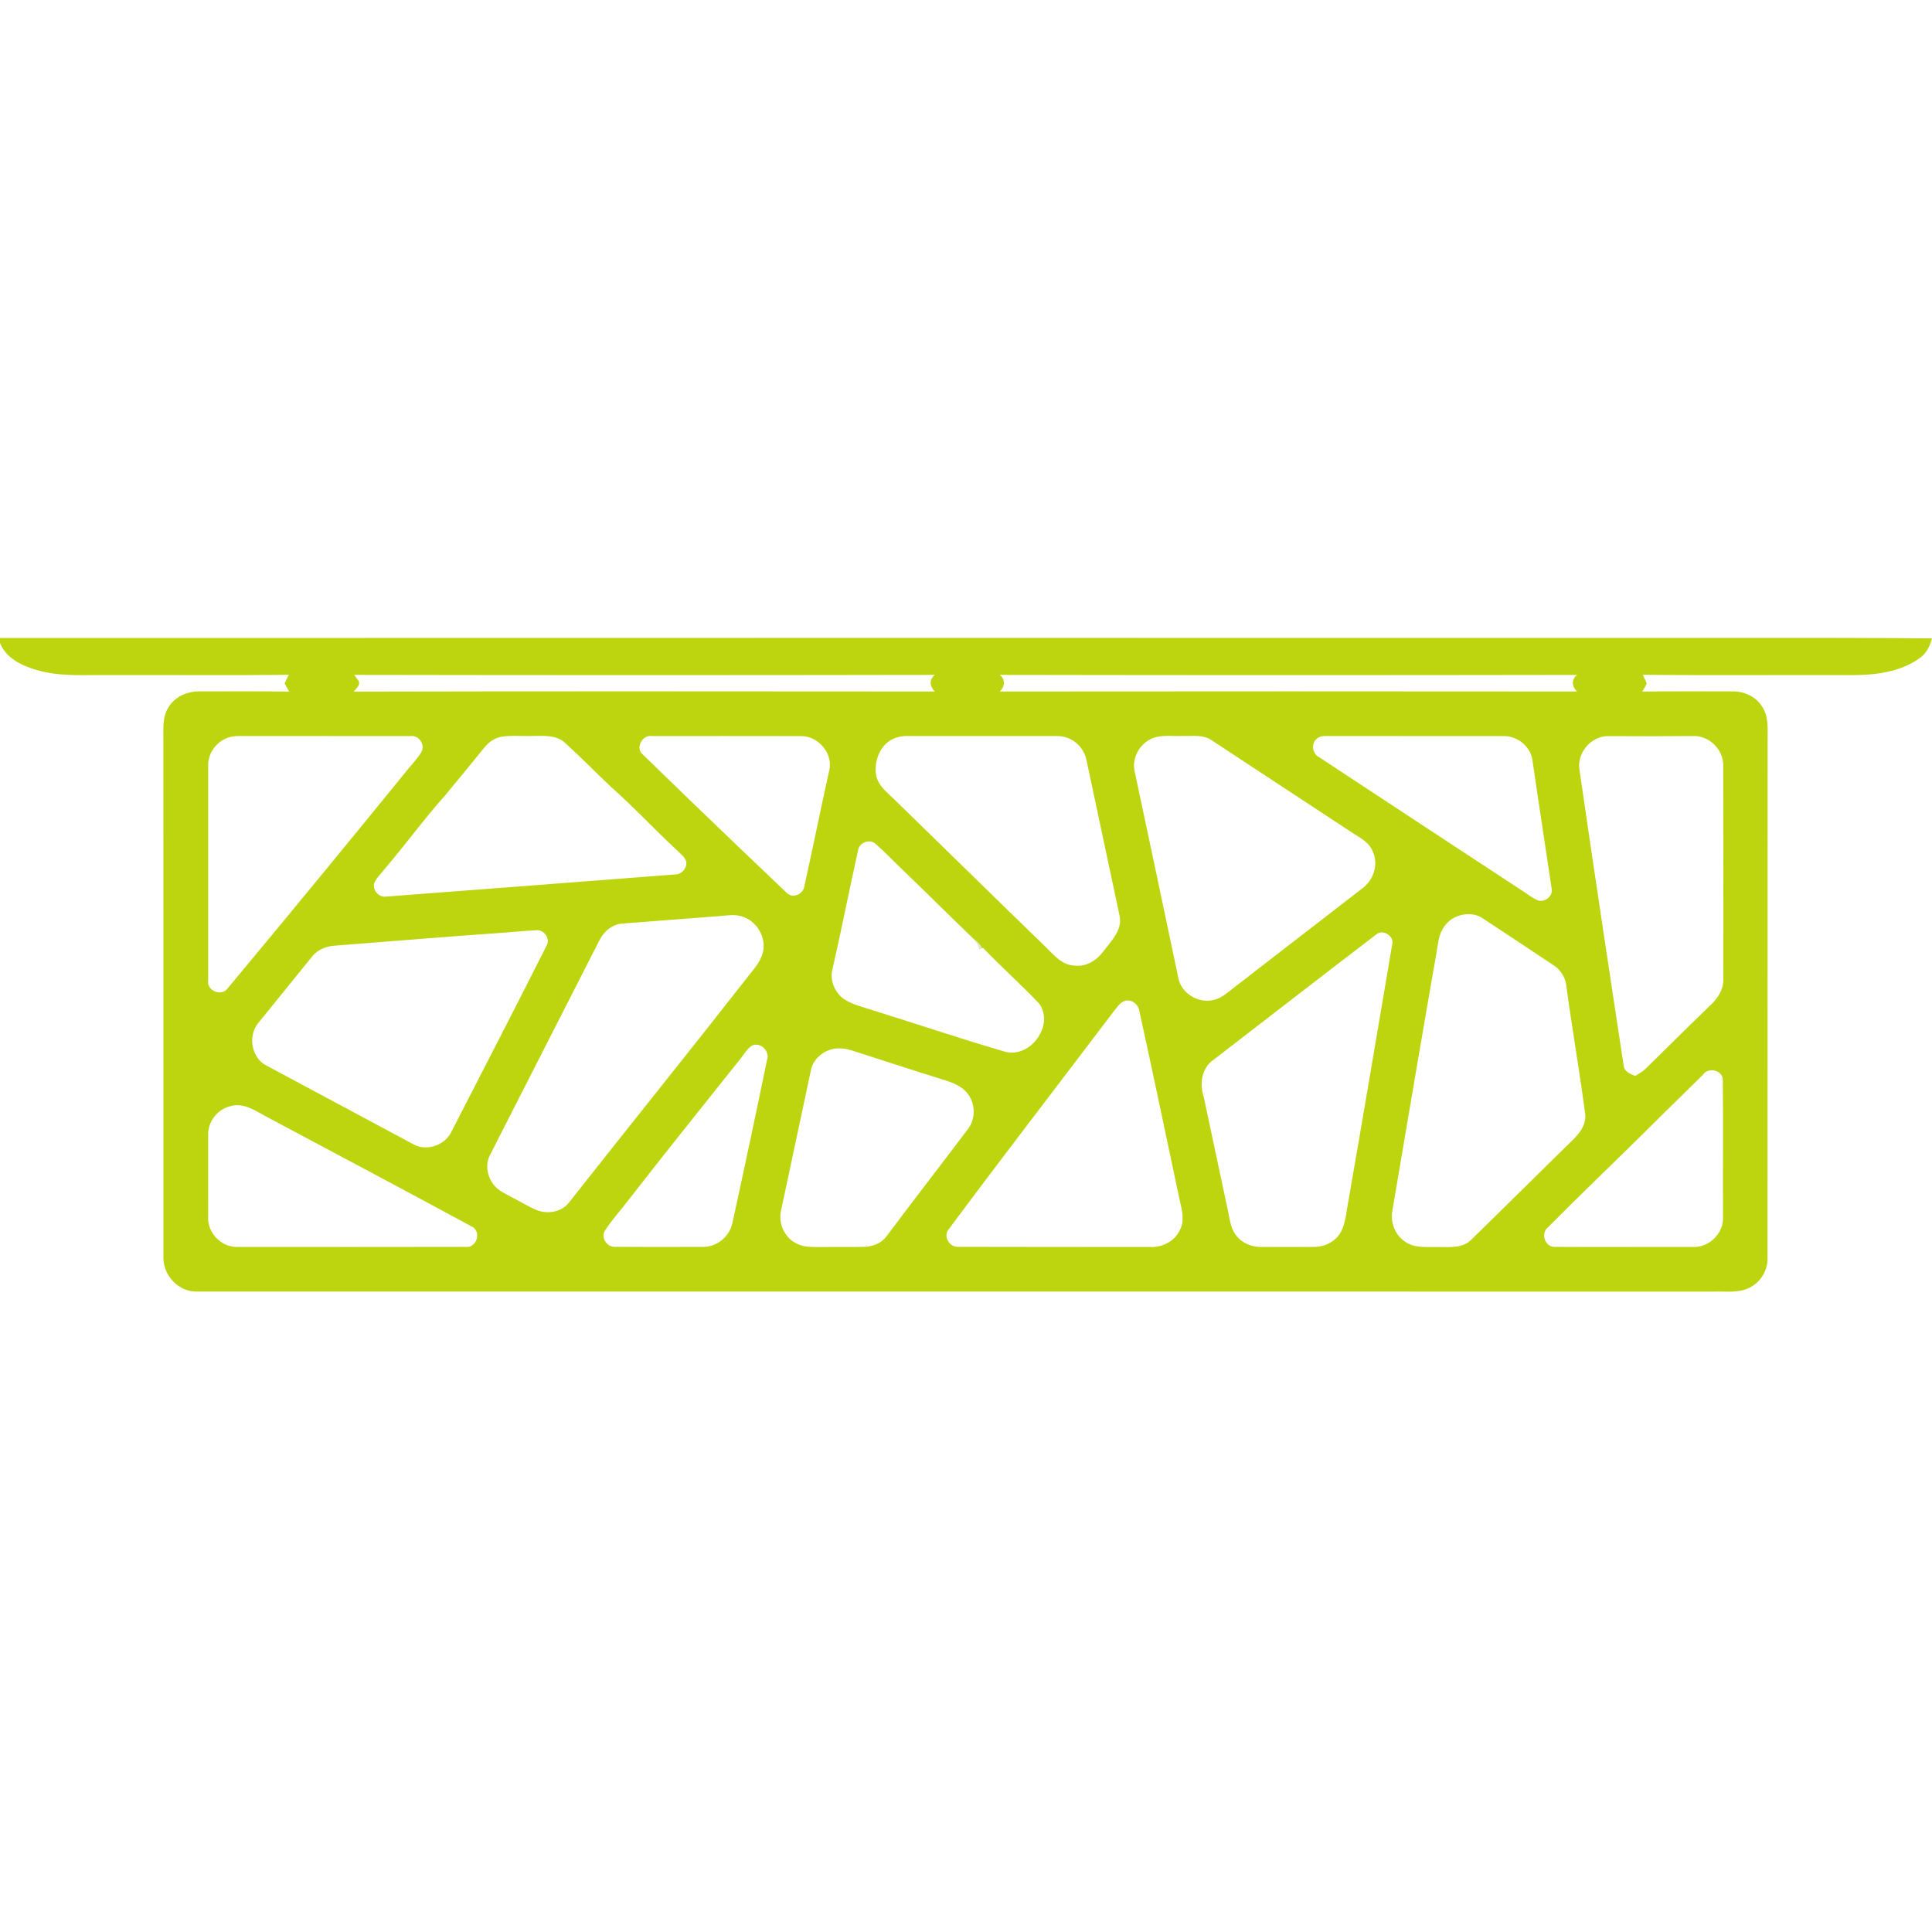 <?xml version="1.0" encoding="UTF-8" ?>
<!DOCTYPE svg PUBLIC "-//W3C//DTD SVG 1.1//EN" "http://www.w3.org/Graphics/SVG/1.1/DTD/svg11.dtd">
<svg width="800pt" height="800pt" viewBox="0 0 800 800" version="1.1" xmlns="http://www.w3.org/2000/svg">
<g id="#bcd50eff">
<path fill="#bcd50e" opacity="1.00" d=" M 0.00 264.18 C 214.01 264.09 428.02 264.17 642.03 264.14 C 694.69 264.26 747.34 263.91 799.99 264.32 C 799.15 267.60 797.56 270.78 794.66 272.68 C 786.68 278.32 776.50 279.54 766.97 279.55 C 738.06 279.45 709.14 279.70 680.22 279.42 C 680.82 280.58 681.37 281.77 681.87 282.99 C 681.40 284.19 680.66 285.26 680.01 286.37 C 692.36 286.20 704.72 286.32 717.08 286.29 C 721.94 286.13 726.95 288.28 729.59 292.49 C 732.36 296.45 731.93 301.46 731.93 306.04 C 731.87 377.71 731.95 449.38 731.89 521.05 C 731.99 526.14 728.92 531.09 724.32 533.26 C 719.88 535.48 714.81 534.68 710.05 534.82 C 500.66 534.79 291.27 534.83 81.89 534.80 C 73.92 535.21 67.21 527.86 67.67 520.02 C 67.65 449.01 67.69 377.99 67.65 306.98 C 67.72 302.23 67.07 297.02 69.80 292.83 C 72.48 288.34 77.84 286.15 82.92 286.29 C 95.21 286.33 107.50 286.18 119.79 286.39 C 119.08 285.28 118.43 284.14 117.86 282.96 C 118.38 281.74 118.97 280.56 119.64 279.42 C 94.75 279.70 69.85 279.46 44.96 279.54 C 35.01 279.40 24.83 280.31 15.15 277.43 C 9.04 275.65 2.46 272.54 0.00 266.22 L 0.00 264.18 M 146.70 279.45 C 147.19 280.13 148.15 281.48 148.63 282.15 C 149.18 283.94 147.35 285.08 146.54 286.39 C 226.71 286.19 306.90 286.30 387.08 286.34 C 385.00 284.31 384.60 281.40 387.11 279.45 C 306.98 279.59 226.84 279.60 146.70 279.45 M 413.99 279.45 C 416.43 281.41 416.11 284.36 413.97 286.34 C 493.66 286.25 573.36 286.27 653.05 286.34 C 650.87 284.34 650.53 281.42 653.04 279.46 C 573.36 279.59 493.67 279.60 413.99 279.45 M 94.33 305.48 C 89.60 307.14 86.10 311.88 86.19 316.94 C 86.16 346.65 86.16 376.37 86.19 406.08 C 85.61 410.34 91.76 412.72 94.24 409.29 C 118.96 379.63 143.48 349.79 167.85 319.84 C 170.03 317.06 172.53 314.52 174.43 311.53 C 176.22 308.54 173.55 304.32 170.05 304.80 C 146.38 304.74 122.70 304.81 99.02 304.77 C 97.43 304.77 95.83 304.94 94.33 305.48 M 207.19 305.15 C 204.57 305.78 202.27 307.40 200.60 309.49 C 195.21 316.16 189.77 322.79 184.28 329.39 C 175.46 339.28 167.67 350.03 159.06 360.10 C 157.60 361.99 155.73 363.66 154.87 365.94 C 154.34 368.76 157.00 371.75 159.92 371.26 C 199.78 368.24 239.66 365.16 279.52 362.09 C 282.20 362.11 284.50 359.58 284.18 356.92 C 283.75 354.94 281.97 353.75 280.65 352.39 C 271.27 343.74 262.61 334.34 253.06 325.88 C 246.70 319.89 240.60 313.63 234.15 307.76 C 230.38 304.13 224.85 304.74 220.06 304.75 C 215.77 304.91 211.43 304.35 207.19 305.15 M 266.26 312.52 L 266.03 312.29 C 273.37 319.49 280.74 326.67 288.18 333.77 C 300.75 345.87 313.38 357.93 326.02 369.95 C 328.48 372.17 332.71 370.12 333.06 366.97 C 336.63 350.98 339.82 334.89 343.40 318.89 C 344.97 312.04 338.97 304.94 332.06 304.81 C 311.36 304.75 290.66 304.79 269.96 304.79 C 265.92 304.10 262.88 309.85 266.26 312.52 M 370.44 305.69 C 364.49 308.01 361.81 315.05 362.79 321.02 C 363.66 325.55 367.62 328.30 370.67 331.36 C 391.29 351.40 411.77 371.59 432.44 391.58 C 436.05 395.00 439.50 399.70 444.96 399.82 C 449.72 400.44 454.12 397.71 456.84 393.99 C 460.13 389.60 465.02 384.98 463.53 378.91 C 459.03 357.60 454.49 336.29 449.94 314.98 C 449.23 311.10 446.63 307.60 443.02 305.96 C 440.25 304.51 437.04 304.79 434.03 304.77 C 416.04 304.80 398.05 304.79 380.06 304.77 C 376.84 304.83 373.48 304.40 370.44 305.69 M 477.43 305.61 C 471.89 307.74 468.33 314.13 469.95 319.95 C 476.02 348.27 481.93 376.62 487.93 404.96 C 489.08 411.20 495.89 415.39 502.00 414.17 C 505.58 413.61 508.25 411.01 511.01 408.91 C 528.67 395.23 546.37 381.59 564.03 367.92 C 568.77 364.51 570.96 357.84 568.37 352.46 C 566.70 348.30 562.34 346.53 558.91 344.13 C 539.80 331.52 520.61 319.02 501.51 306.39 C 498.11 304.14 493.85 304.86 490.01 304.75 C 485.82 304.93 481.46 304.17 477.43 305.61 M 546.23 305.26 C 542.73 306.83 542.99 312.08 546.39 313.64 C 574.31 332.08 602.29 350.44 630.28 368.79 C 632.47 370.16 634.48 371.86 636.89 372.86 C 639.73 373.68 643.01 371.17 642.53 368.15 C 639.89 350.39 637.14 332.64 634.57 314.87 C 633.85 309.27 628.53 304.85 622.95 304.80 C 598.99 304.74 575.03 304.83 551.07 304.76 C 549.45 304.85 547.73 304.55 546.23 305.26 M 654.07 319.04 C 659.97 359.78 666.11 400.49 672.32 441.17 C 672.48 443.71 675.06 444.66 677.04 445.52 C 678.62 444.63 680.23 443.72 681.55 442.42 C 690.25 433.83 698.95 425.23 707.72 416.71 C 711.13 413.75 713.88 409.69 713.57 404.98 C 713.59 375.69 713.64 346.40 713.55 317.11 C 713.75 310.41 707.63 304.43 700.94 304.78 C 689.27 304.88 677.59 304.90 665.92 304.82 C 658.73 304.72 652.71 311.98 654.07 319.04 M 355.32 352.03 C 351.70 368.33 348.49 384.72 344.79 401.01 C 343.44 405.66 345.53 410.86 349.41 413.65 C 352.33 415.63 355.82 416.53 359.13 417.63 C 378.13 423.48 396.95 429.90 416.03 435.45 C 426.55 438.40 436.61 424.71 430.40 415.67 C 422.89 407.68 414.61 400.43 407.05 392.48 L 406.64 392.66 C 405.88 390.54 403.71 389.39 402.22 387.83 C 392.70 378.71 383.43 369.33 373.86 360.27 C 370.07 356.69 366.50 352.87 362.58 349.45 C 360.19 347.20 355.81 348.84 355.32 352.03 M 297.28 379.38 C 284.15 380.42 271.01 381.38 257.88 382.41 C 253.66 382.64 250.00 385.61 248.22 389.34 C 233.11 418.93 218.06 448.56 202.95 478.16 C 200.70 482.29 201.81 487.66 204.87 491.09 C 206.81 493.30 209.59 494.45 212.11 495.85 C 215.60 497.63 218.94 499.72 222.57 501.21 C 226.83 502.74 232.22 501.91 235.26 498.37 C 260.11 466.86 285.29 435.59 310.03 403.98 C 312.61 400.72 315.64 397.37 316.12 393.06 C 316.89 387.06 312.73 380.98 306.94 379.38 C 303.77 378.48 300.49 379.18 297.28 379.38 M 603.31 379.46 C 598.89 381.16 596.11 385.56 595.57 390.15 C 589.10 427.13 582.84 464.15 576.58 501.16 C 575.62 506.03 577.61 511.42 581.83 514.16 C 585.64 516.91 590.58 516.27 595.00 516.37 C 599.85 516.28 605.58 517.14 609.30 513.26 C 622.63 500.26 635.83 487.11 649.15 474.09 C 652.61 470.83 656.53 467.11 656.48 461.96 C 654.14 443.89 650.96 425.92 648.52 407.85 C 648.12 404.54 646.13 401.56 643.37 399.73 C 633.58 393.21 623.79 386.69 613.94 380.26 C 610.87 378.10 606.70 378.10 603.31 379.46 M 209.07 386.17 C 185.72 387.77 162.40 389.74 139.07 391.55 C 135.32 391.70 131.51 393.12 129.17 396.17 C 121.71 405.39 114.23 414.61 106.77 423.82 C 102.81 428.86 104.01 437.05 109.30 440.67 C 130.13 451.79 150.92 463.00 171.76 474.12 C 177.41 476.81 184.82 473.82 187.21 468.07 C 200.29 442.58 213.47 417.13 226.35 391.53 C 228.01 388.68 225.20 384.77 221.99 385.21 C 217.67 385.40 213.37 385.82 209.07 386.17 M 570.45 386.51 C 547.79 403.78 525.29 421.30 502.70 438.68 C 497.55 442.02 496.59 448.91 498.48 454.38 C 501.81 469.96 505.13 485.54 508.42 501.13 C 509.22 504.60 509.44 508.41 511.70 511.34 C 514.05 514.63 518.10 516.37 522.09 516.32 C 529.36 516.38 536.62 516.37 543.89 516.32 C 548.39 516.45 552.92 514.20 555.19 510.24 C 557.34 506.18 557.50 501.44 558.39 497.01 C 564.55 461.67 570.49 426.29 576.50 390.93 C 577.26 387.72 573.21 385.04 570.45 386.51 M 465.43 414.58 C 463.69 415.32 462.62 416.98 461.47 418.40 C 438.59 448.60 415.44 478.60 392.85 509.01 C 390.32 511.97 393.29 516.69 396.98 516.28 C 423.33 516.38 449.68 516.31 476.03 516.35 C 481.06 516.65 486.32 514.13 488.50 509.44 C 490.65 505.59 489.45 501.10 488.51 497.09 C 482.95 471.04 477.57 444.94 471.84 418.93 C 471.52 415.93 468.44 413.33 465.43 414.58 M 311.12 433.13 C 309.02 434.64 307.82 437.05 306.15 438.98 C 290.77 458.33 275.24 477.56 260.09 497.10 C 256.93 501.30 253.31 505.17 250.48 509.61 C 248.59 512.63 251.60 516.71 255.01 516.29 C 266.98 516.36 278.96 516.35 290.93 516.30 C 296.93 516.49 302.39 511.82 303.38 505.94 C 308.25 483.65 312.98 461.32 317.59 438.97 C 319.01 435.26 314.67 431.05 311.12 433.13 M 343.54 434.72 C 339.78 436.02 336.57 439.18 335.78 443.16 C 331.66 462.39 327.59 481.63 323.50 500.88 C 322.11 506.12 324.58 512.08 329.37 514.67 C 332.56 516.58 336.42 516.33 340.00 516.37 C 346.00 516.27 352.00 516.47 358.00 516.28 C 361.44 516.18 364.98 514.80 367.07 511.95 C 378.19 497.09 389.56 482.42 400.74 467.62 C 404.14 463.27 403.95 456.69 400.39 452.50 C 397.81 449.33 393.75 448.07 390.00 446.89 C 377.65 443.06 365.36 439.02 353.05 435.07 C 349.99 434.10 346.63 433.65 343.54 434.72 M 705.12 445.07 C 697.37 452.60 689.61 460.13 682.03 467.83 C 668.40 481.27 654.58 494.50 641.11 508.09 C 637.71 510.59 639.75 516.66 644.04 516.31 C 663.01 516.42 681.99 516.28 700.96 516.33 C 707.62 516.71 713.77 510.71 713.46 504.04 C 713.38 485.02 713.55 466.00 713.38 446.99 C 713.11 442.96 707.26 441.80 705.12 445.07 M 95.20 458.10 C 90.01 459.43 86.06 464.48 86.19 469.87 C 86.16 481.26 86.17 492.64 86.18 504.03 C 85.92 510.43 91.55 516.39 97.99 516.32 C 129.64 516.32 161.30 516.39 192.95 516.30 C 197.56 516.82 199.50 509.64 195.19 507.80 C 167.05 492.55 138.76 477.57 110.53 462.50 C 105.83 460.02 100.82 456.32 95.20 458.10 Z" />
</g>
<g id="#8d9e1740">
<path fill="#8d9e17" opacity="0.25" d=" M 266.26 312.52 C 273.71 319.45 280.94 326.61 288.18 333.77 C 280.74 326.67 273.37 319.49 266.03 312.29 L 266.26 312.52 Z" />
<path fill="#8d9e17" opacity="0.25" d=" M 373.86 360.27 C 383.43 369.33 392.70 378.71 402.22 387.83 C 403.71 389.39 405.88 390.54 406.64 392.66 C 406.33 392.79 405.71 393.06 405.41 393.19 C 405.30 391.19 403.94 389.72 402.62 388.40 C 392.96 379.11 383.40 369.70 373.86 360.27 Z" />
<path fill="#8d9e17" opacity="0.25" d=" M 682.03 467.83 C 689.61 460.13 697.37 452.60 705.12 445.07 C 697.52 452.75 689.81 460.33 682.03 467.83 Z" />
</g>
</svg>
